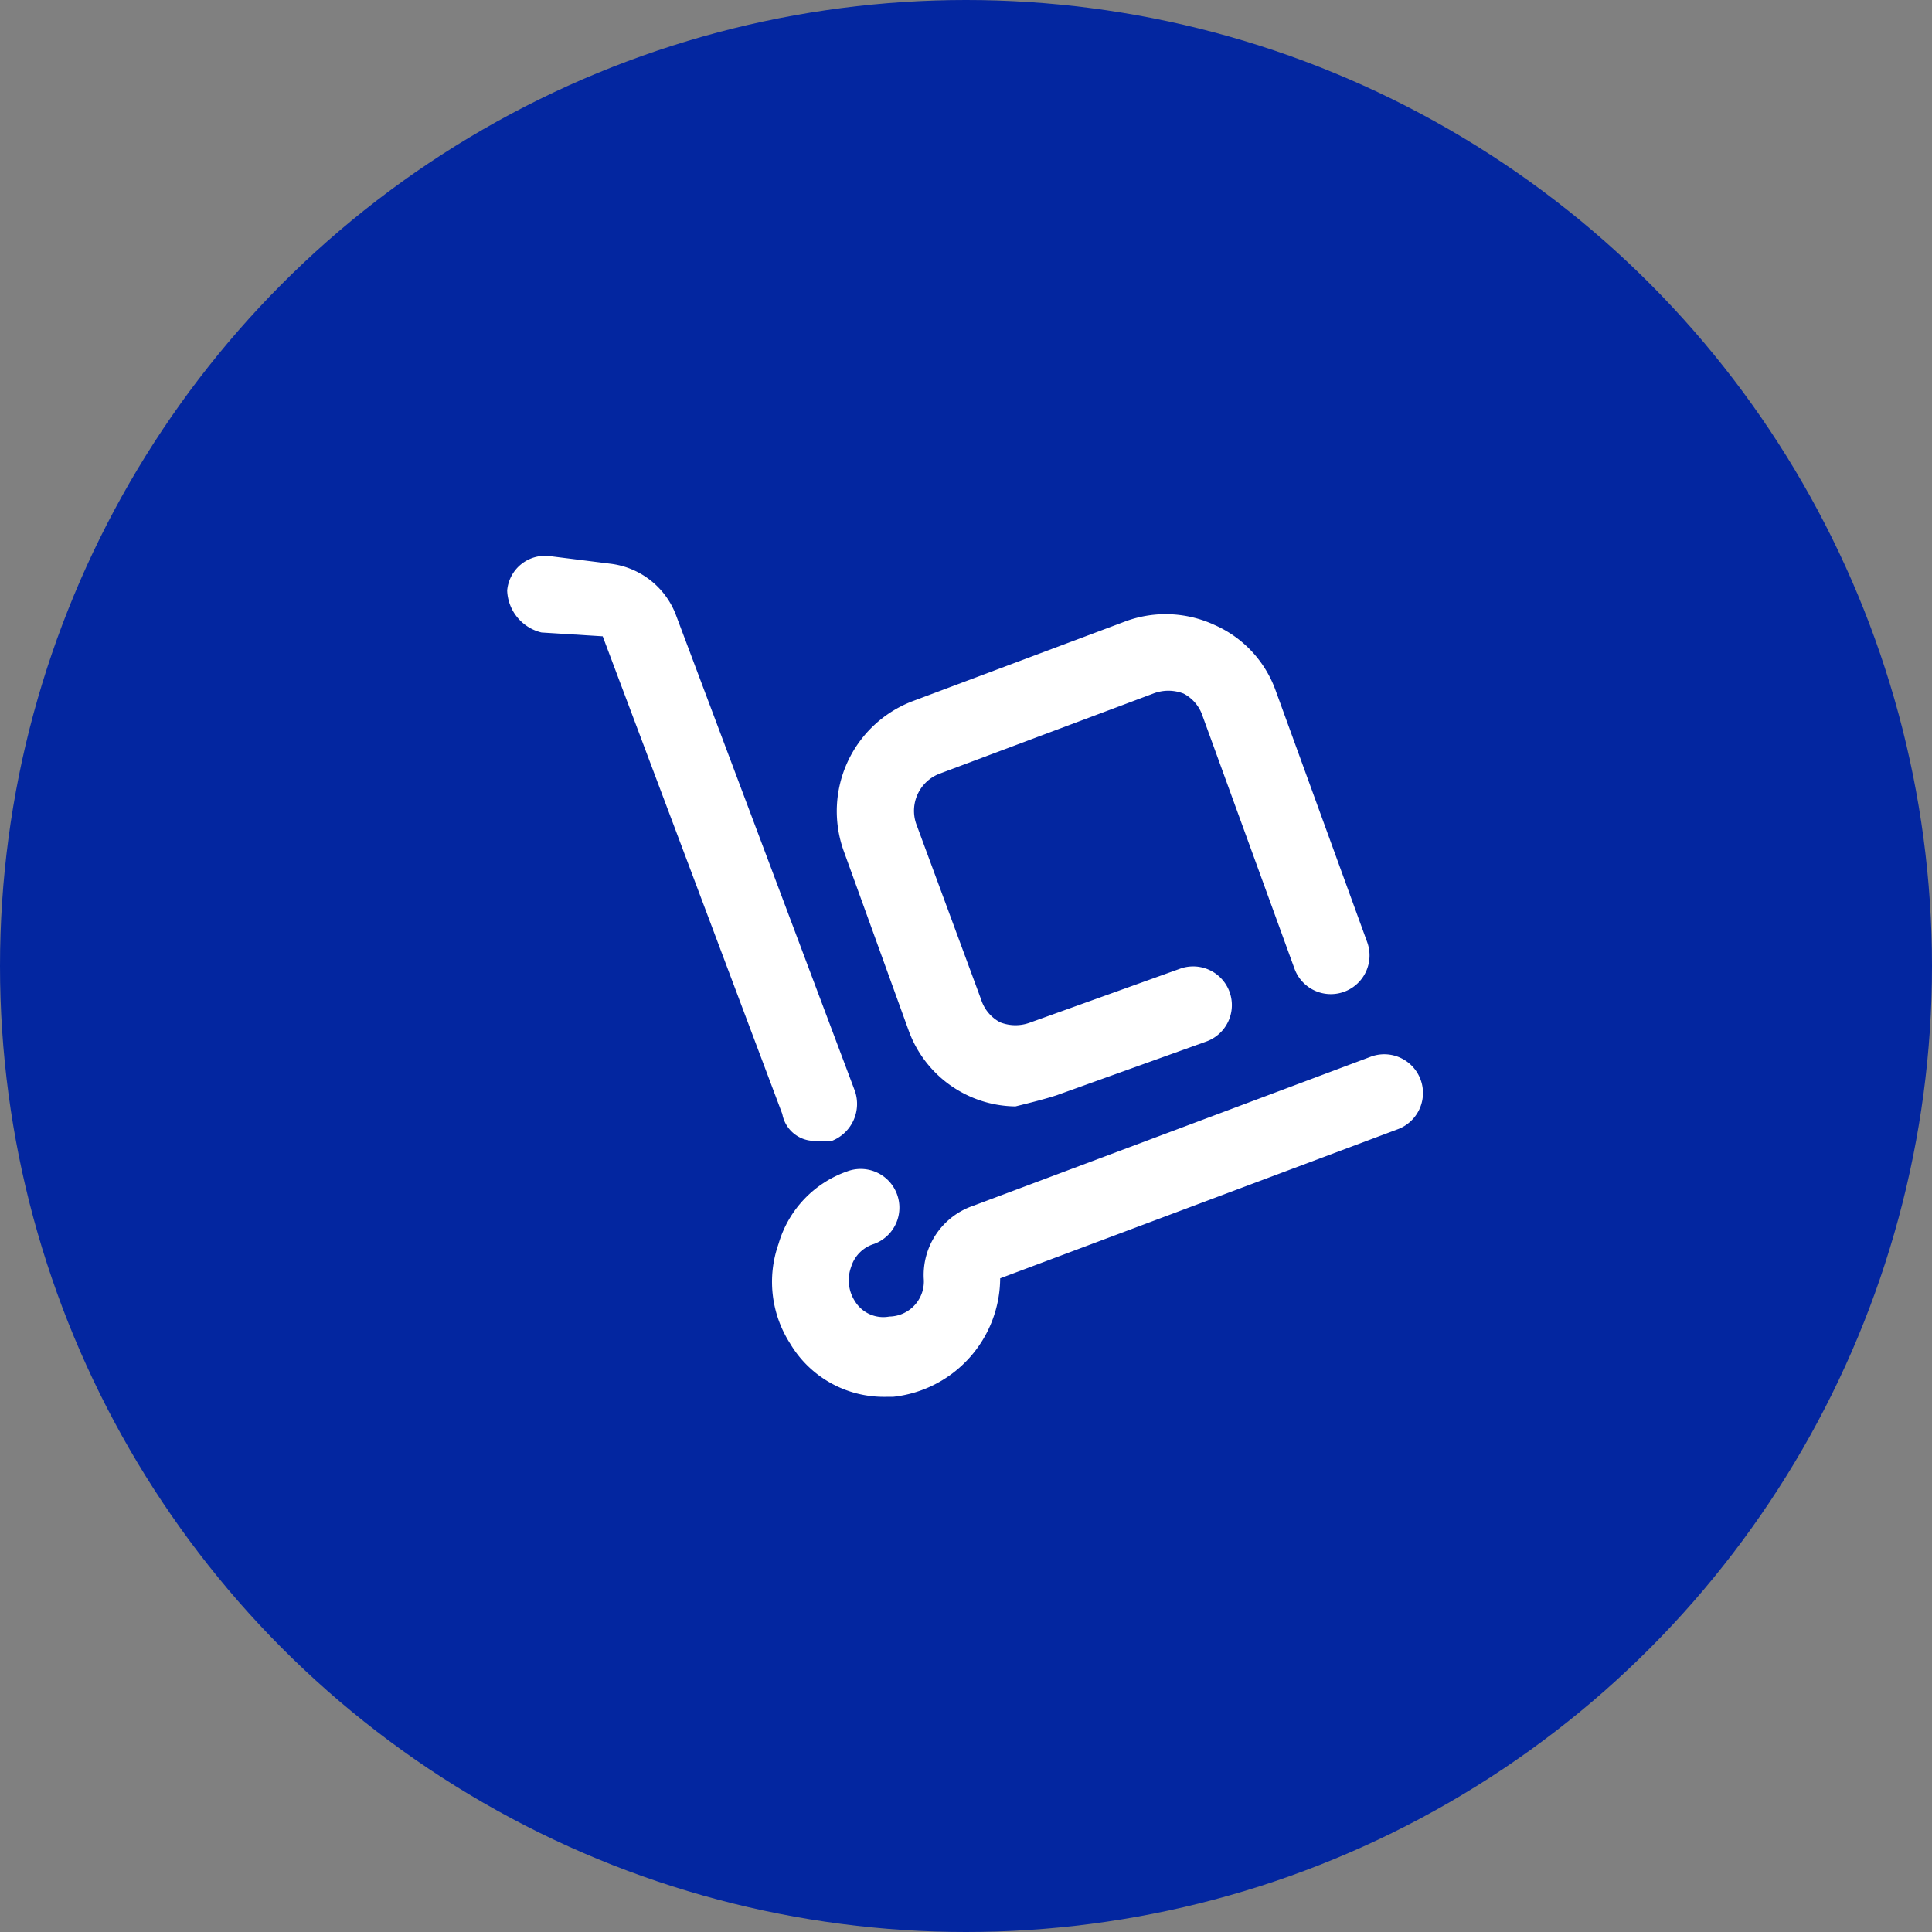 <svg xmlns="http://www.w3.org/2000/svg" width="80" height="80" viewBox="0 0 80 80">
  <rect x="0" y="0" width="80" height="80" fill="#808080" stroke="none"/>
  <g id="组_3096" data-name="组 3096" transform="translate(-1411 -2218)">
    <circle id="椭圆_2508" data-name="椭圆 2508" cx="40" cy="40" r="40" transform="translate(1411 2218)" fill="#0326a0"/>
    <path id="路径_7402" data-name="路径 7402" d="M115.219,160.249a1.355,1.355,0,0,1-1.424-1.108l-7.438-19.783-2.532-.158a1.854,1.854,0,0,1-1.424-1.741,1.572,1.572,0,0,1,1.741-1.424l2.532.317a3.328,3.328,0,0,1,2.69,2.057l7.438,19.783a1.646,1.646,0,0,1-.95,2.057h-.633Zm3.165,10.6a4.961,4.961,0,0,0,4.431-4.906l16.459-6.172a1.6,1.6,0,0,0-1.108-3.007l-16.459,6.172a3.03,3.03,0,0,0-2.057,3.007,1.455,1.455,0,0,1-1.424,1.583,1.377,1.377,0,0,1-1.424-.633,1.6,1.6,0,0,1-.158-1.424,1.427,1.427,0,0,1,.95-.95,1.6,1.6,0,1,0-1.108-3.007,4.512,4.512,0,0,0-2.849,3.007,4.722,4.722,0,0,0,.475,4.115,4.512,4.512,0,0,0,3.957,2.216Zm6.805-12.5,6.172-2.216a1.6,1.6,0,0,0-1.108-3.007l-6.172,2.216a1.734,1.734,0,0,1-1.266,0,1.621,1.621,0,0,1-.791-.95l-2.69-7.28a1.646,1.646,0,0,1,.95-2.057l8.863-3.324a1.734,1.734,0,0,1,1.266,0,1.621,1.621,0,0,1,.791.95l3.8,10.445a1.6,1.6,0,0,0,3.007-1.108l-3.8-10.445a4.693,4.693,0,0,0-2.532-2.69,4.807,4.807,0,0,0-3.64-.158l-8.863,3.324a4.875,4.875,0,0,0-2.849,6.172l2.69,7.438a4.761,4.761,0,0,0,4.431,3.165C124.082,158.667,124.715,158.508,125.19,158.35Z" transform="translate(1329.6 2104.99)" fill="#fff"/>
  </g>
</svg>
